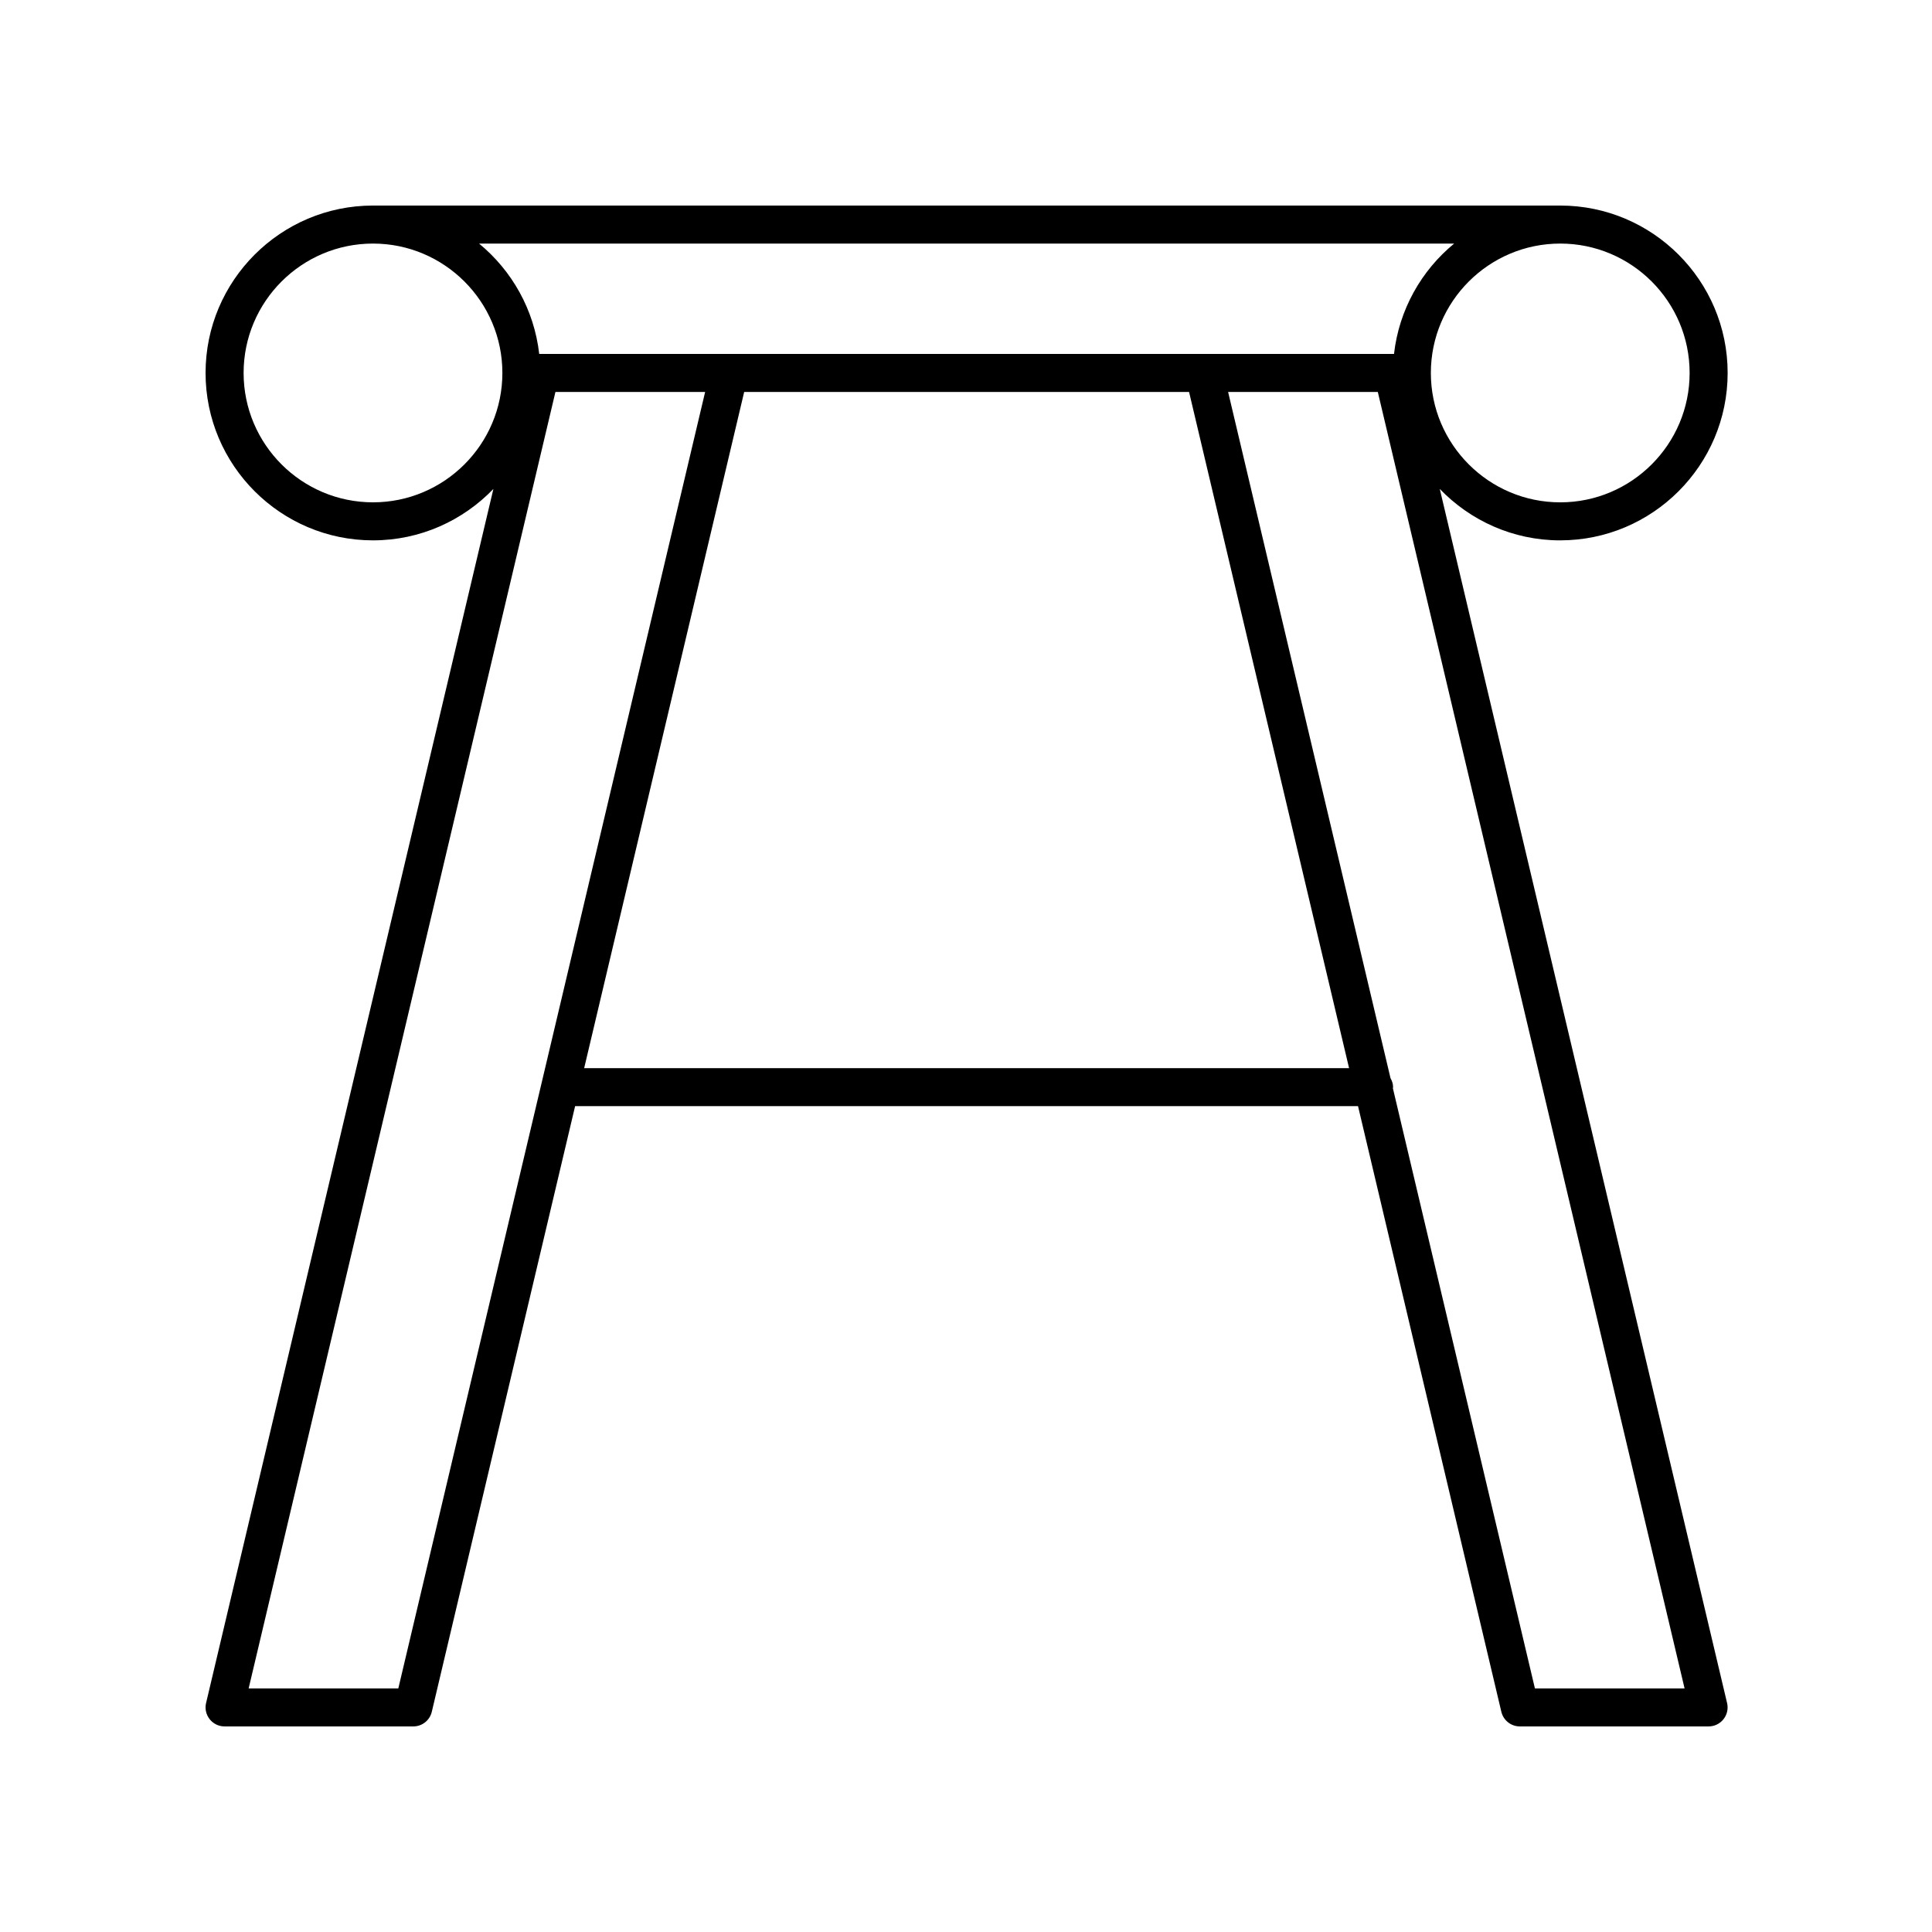<?xml version="1.0" encoding="UTF-8"?>
<!-- Uploaded to: SVG Repo, www.svgrepo.com, Generator: SVG Repo Mixer Tools -->
<svg fill="#000000" width="800px" height="800px" version="1.1" viewBox="144 144 512 512" xmlns="http://www.w3.org/2000/svg">
 <path d="m557.48 287.2c24.461 0 44.363-19.902 44.363-44.363 0.004-24.465-19.898-44.363-44.363-44.363h-314.64c-24.465 0-44.363 19.898-44.363 44.363 0 24.461 19.902 44.363 44.363 44.363 12.527 0 23.84-5.242 31.914-13.625l-76.141 321.74c-0.359 1.5-0.004 3.078 0.949 4.285 0.953 1.215 2.41 1.918 3.949 1.918h50.023c2.336 0 4.363-1.605 4.898-3.879l37.98-160.5h207.48l37.98 160.5c0.539 2.273 2.566 3.879 4.902 3.879h50.023c1.539 0 2.996-0.703 3.949-1.914 0.953-1.207 1.309-2.785 0.949-4.285l-76.141-321.75c8.074 8.387 19.387 13.633 31.918 13.633zm34.289-44.363c0 18.906-15.379 34.289-34.289 34.289-18.906 0-34.289-15.379-34.289-34.289 0.004-18.91 15.383-34.289 34.289-34.289 18.91 0 34.289 15.379 34.289 34.289zm-62.402-34.289c-8.688 7.137-14.605 17.508-15.941 29.25h-226.53c-1.336-11.742-7.254-22.113-15.941-29.25zm-286.52 68.574c-18.91 0-34.289-15.379-34.289-34.285 0-18.91 15.379-34.289 34.289-34.289 18.906 0 34.289 15.379 34.289 34.289-0.004 18.906-15.383 34.285-34.289 34.285zm6.711 314.32h-39.664l81.301-343.57h39.672zm49.25-164.37 42.406-179.2h117.9l42.406 179.2zm251.96 164.37-37.641-159.06c0.004-0.094 0.055-0.176 0.055-0.27 0-0.883-0.285-1.668-0.684-2.391l-43.035-181.84h39.672l81.297 343.57z"/>
</svg>